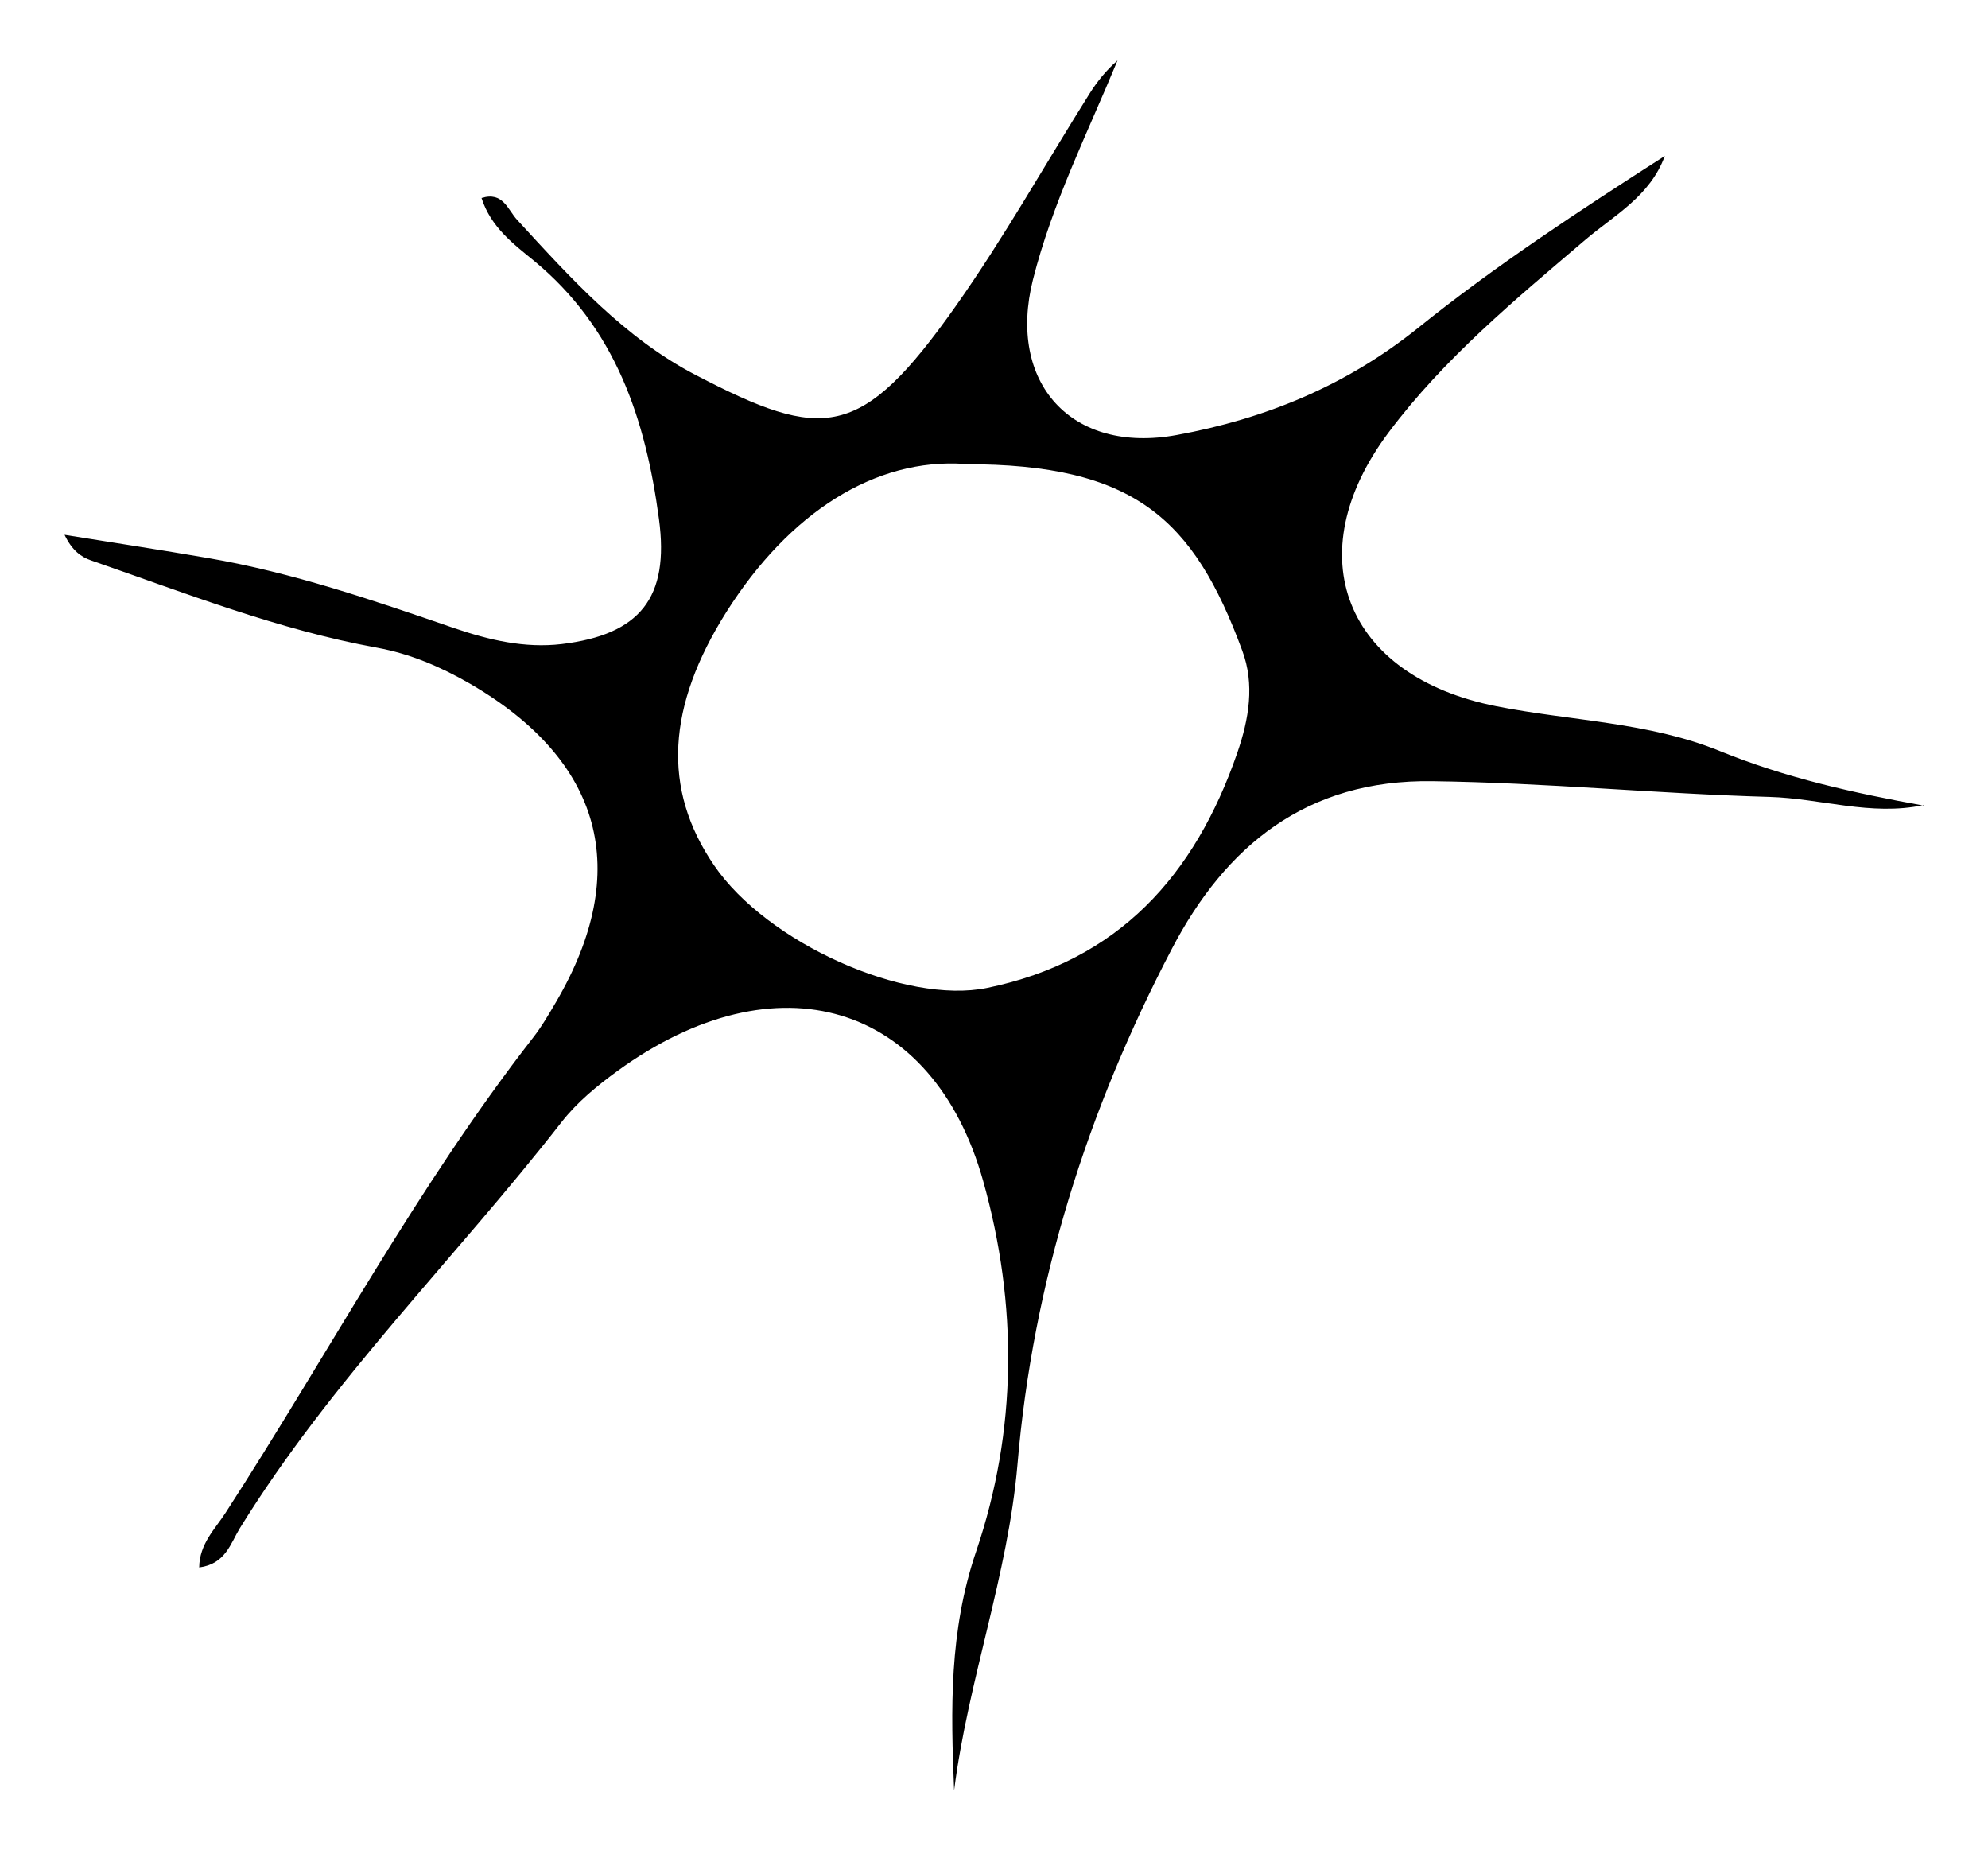 <?xml version="1.0" encoding="UTF-8"?>
<svg xmlns="http://www.w3.org/2000/svg" id="Layer_1" data-name="Layer 1" viewBox="0 0 82.24 76.52">
  <path d="m79.57,33.3c-2.18.46-4.25-.28-6.37-.34-4.65-.13-9.28-.59-13.94-.65-5.23-.08-8.57,2.7-10.78,6.93-3.49,6.67-5.75,13.76-6.39,21.34-.39,4.56-2.04,8.91-2.62,13.47-.14-3.34-.21-6.58.91-9.88,1.7-5,1.73-10.21.29-15.33-2.08-7.39-8.55-9.32-15.12-4.55-.84.61-1.68,1.3-2.32,2.12-4.39,5.63-9.53,10.68-13.31,16.8-.38.62-.59,1.48-1.68,1.62.01-.98.66-1.59,1.09-2.26,4.24-6.55,7.91-13.47,12.72-19.65.36-.46.66-.98.96-1.49,3.16-5.41,1.92-9.97-3.58-13.16-1.2-.69-2.46-1.23-3.83-1.48-4.08-.74-7.93-2.26-11.83-3.61-.41-.14-.79-.41-1.1-1.06,1.98.32,3.96.62,5.93.96,3.5.6,6.85,1.75,10.19,2.9,1.44.49,2.91.84,4.44.66,3.24-.39,4.47-1.91,4.03-5.17-.55-4.12-1.79-7.91-5.19-10.7-.82-.67-1.77-1.38-2.15-2.58.89-.28,1.09.49,1.47.9,2.22,2.42,4.46,4.9,7.39,6.42,5.28,2.75,6.83,2.71,10.75-2.84,2-2.83,3.7-5.87,5.55-8.81.31-.49.68-.95,1.15-1.36-1.24,3-2.7,5.9-3.5,9.07-1.07,4.25,1.58,7.23,5.96,6.42,3.65-.67,6.98-2.03,9.95-4.41,3.23-2.6,6.72-4.88,10.23-7.13-.61,1.67-2.09,2.45-3.29,3.47-2.9,2.47-5.84,4.9-8.14,7.97-3.79,5.06-1.81,10.08,4.46,11.32,3.08.61,6.29.65,9.24,1.85,2.72,1.11,5.55,1.74,8.44,2.26Zm-39.65-14.11c-3.72-.26-7.27,2.01-9.87,6.12-2.45,3.89-2.68,7.31-.51,10.48,2.19,3.21,7.9,5.77,11.3,5.07,5.43-1.12,8.59-4.65,10.34-9.71.49-1.41.73-2.85.21-4.24-2.01-5.45-4.45-7.72-11.48-7.71Z"></path>
</svg>

